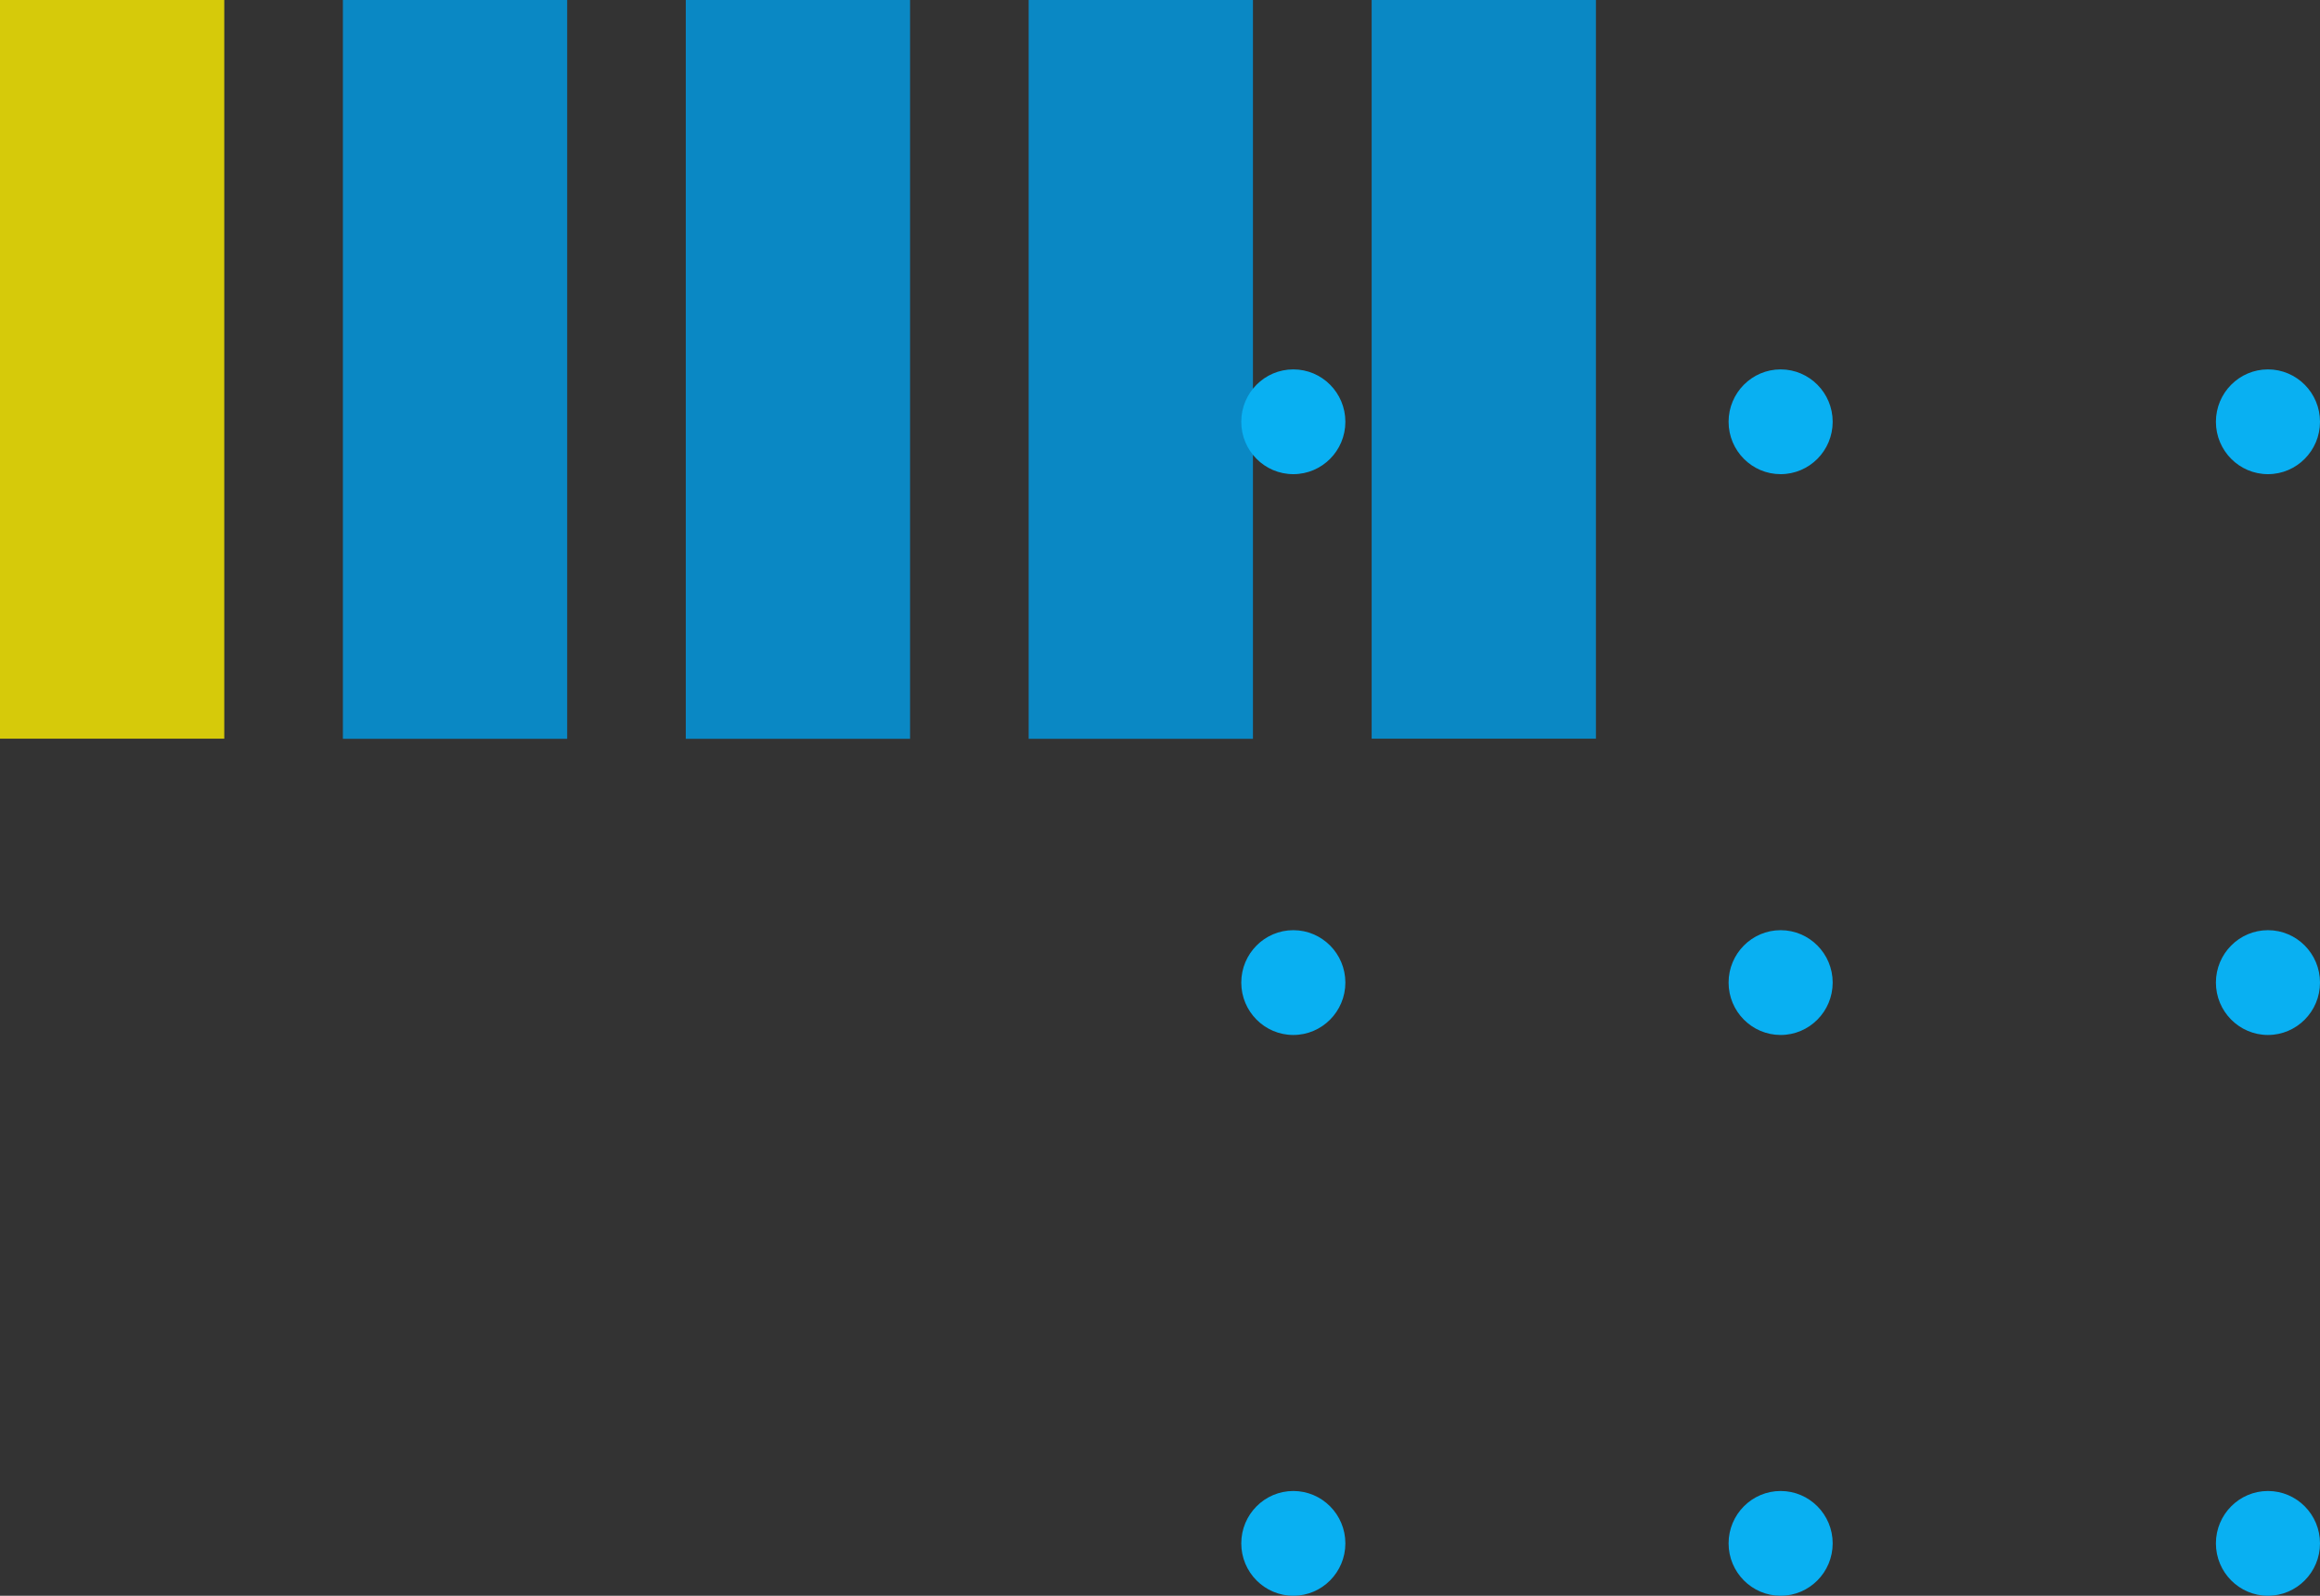 <svg width="157" height="108" viewBox="0 0 157 108" fill="none" xmlns="http://www.w3.org/2000/svg">
<rect x="0" y="0" width="157" height="108" fill="#333333" stroke="none"/>
<g opacity="0.8" clip-path="url(#clip0_84_1111)">
<path d="M0 -0.006L0 49.994H15.177L15.177 -0.006H0Z" fill="#FFF000"/>
<path d="M23.204 0L23.204 50H38.382V0H23.204Z" fill="#009EE9"/>
<path d="M46.408 7.62939e-06V50H61.586V7.62939e-06H46.408Z" fill="#009EE9"/>
<path d="M69.612 -3.8147e-06V50H84.79V-3.8147e-06H69.612Z" fill="#009EE9"/>
<path d="M92.823 -0.006V49.994H108V-0.006H92.823Z" fill="#009EE9"/>
</g>
<g clip-path="url(#clip1_84_1111)">
<path d="M87.522 100.909C85.579 100.909 84 102.498 84 104.454C84 106.41 85.579 108 87.522 108C89.465 108 91.044 106.41 91.044 104.454C91.044 102.498 89.465 100.909 87.522 100.909Z" fill="#09B0F2"/>
<path d="M120.5 100.909C118.557 100.909 116.978 102.498 116.978 104.454C116.978 106.41 118.557 108 120.5 108C122.443 108 124.022 106.41 124.022 104.454C124.022 102.498 122.443 100.909 120.5 100.909Z" fill="#09B0F2"/>
<path d="M153.478 100.909C151.535 100.909 149.956 102.498 149.956 104.454C149.956 106.41 151.535 108 153.478 108C155.421 108 157 106.41 157 104.454C157 102.498 155.421 100.909 153.478 100.909Z" fill="#09B0F2"/>
<path d="M87.522 62.954C85.579 62.954 84 64.544 84 66.5C84 68.456 85.579 70.046 87.522 70.046C89.465 70.046 91.044 68.456 91.044 66.5C91.044 64.544 89.465 62.954 87.522 62.954Z" fill="#09B0F2"/>
<path d="M120.5 62.954C118.557 62.954 116.978 64.544 116.978 66.5C116.978 68.456 118.557 70.046 120.5 70.046C122.443 70.046 124.022 68.456 124.022 66.5C124.022 64.544 122.443 62.954 120.5 62.954Z" fill="#09B0F2"/>
<path d="M153.478 62.954C151.535 62.954 149.956 64.544 149.956 66.5C149.956 68.456 151.535 70.046 153.478 70.046C155.421 70.046 157 68.456 157 66.5C157 64.544 155.421 62.954 153.478 62.954Z" fill="#09B0F2"/>
<path d="M87.522 32.091C89.467 32.091 91.044 30.504 91.044 28.546C91.044 26.587 89.467 25 87.522 25C85.577 25 84 26.587 84 28.546C84 30.504 85.577 32.091 87.522 32.091Z" fill="#09B0F2"/>
<path d="M120.5 25C118.557 25 116.978 26.59 116.978 28.546C116.978 30.502 118.557 32.091 120.5 32.091C122.443 32.091 124.022 30.502 124.022 28.546C124.022 26.59 122.443 25 120.5 25Z" fill="#09B0F2"/>
<path d="M153.478 25C151.535 25 149.956 26.59 149.956 28.546C149.956 30.502 151.535 32.091 153.478 32.091C155.421 32.091 157 30.502 157 28.546C157 26.59 155.421 25 153.478 25Z" fill="#09B0F2"/>
</g>
<defs>
<clipPath id="clip0_84_1111">
<rect width="108" height="50" fill="white"/>
</clipPath>
<clipPath id="clip1_84_1111">
<rect width="73" height="83" fill="white" transform="translate(84 25)"/>
</clipPath>
</defs>
</svg>
